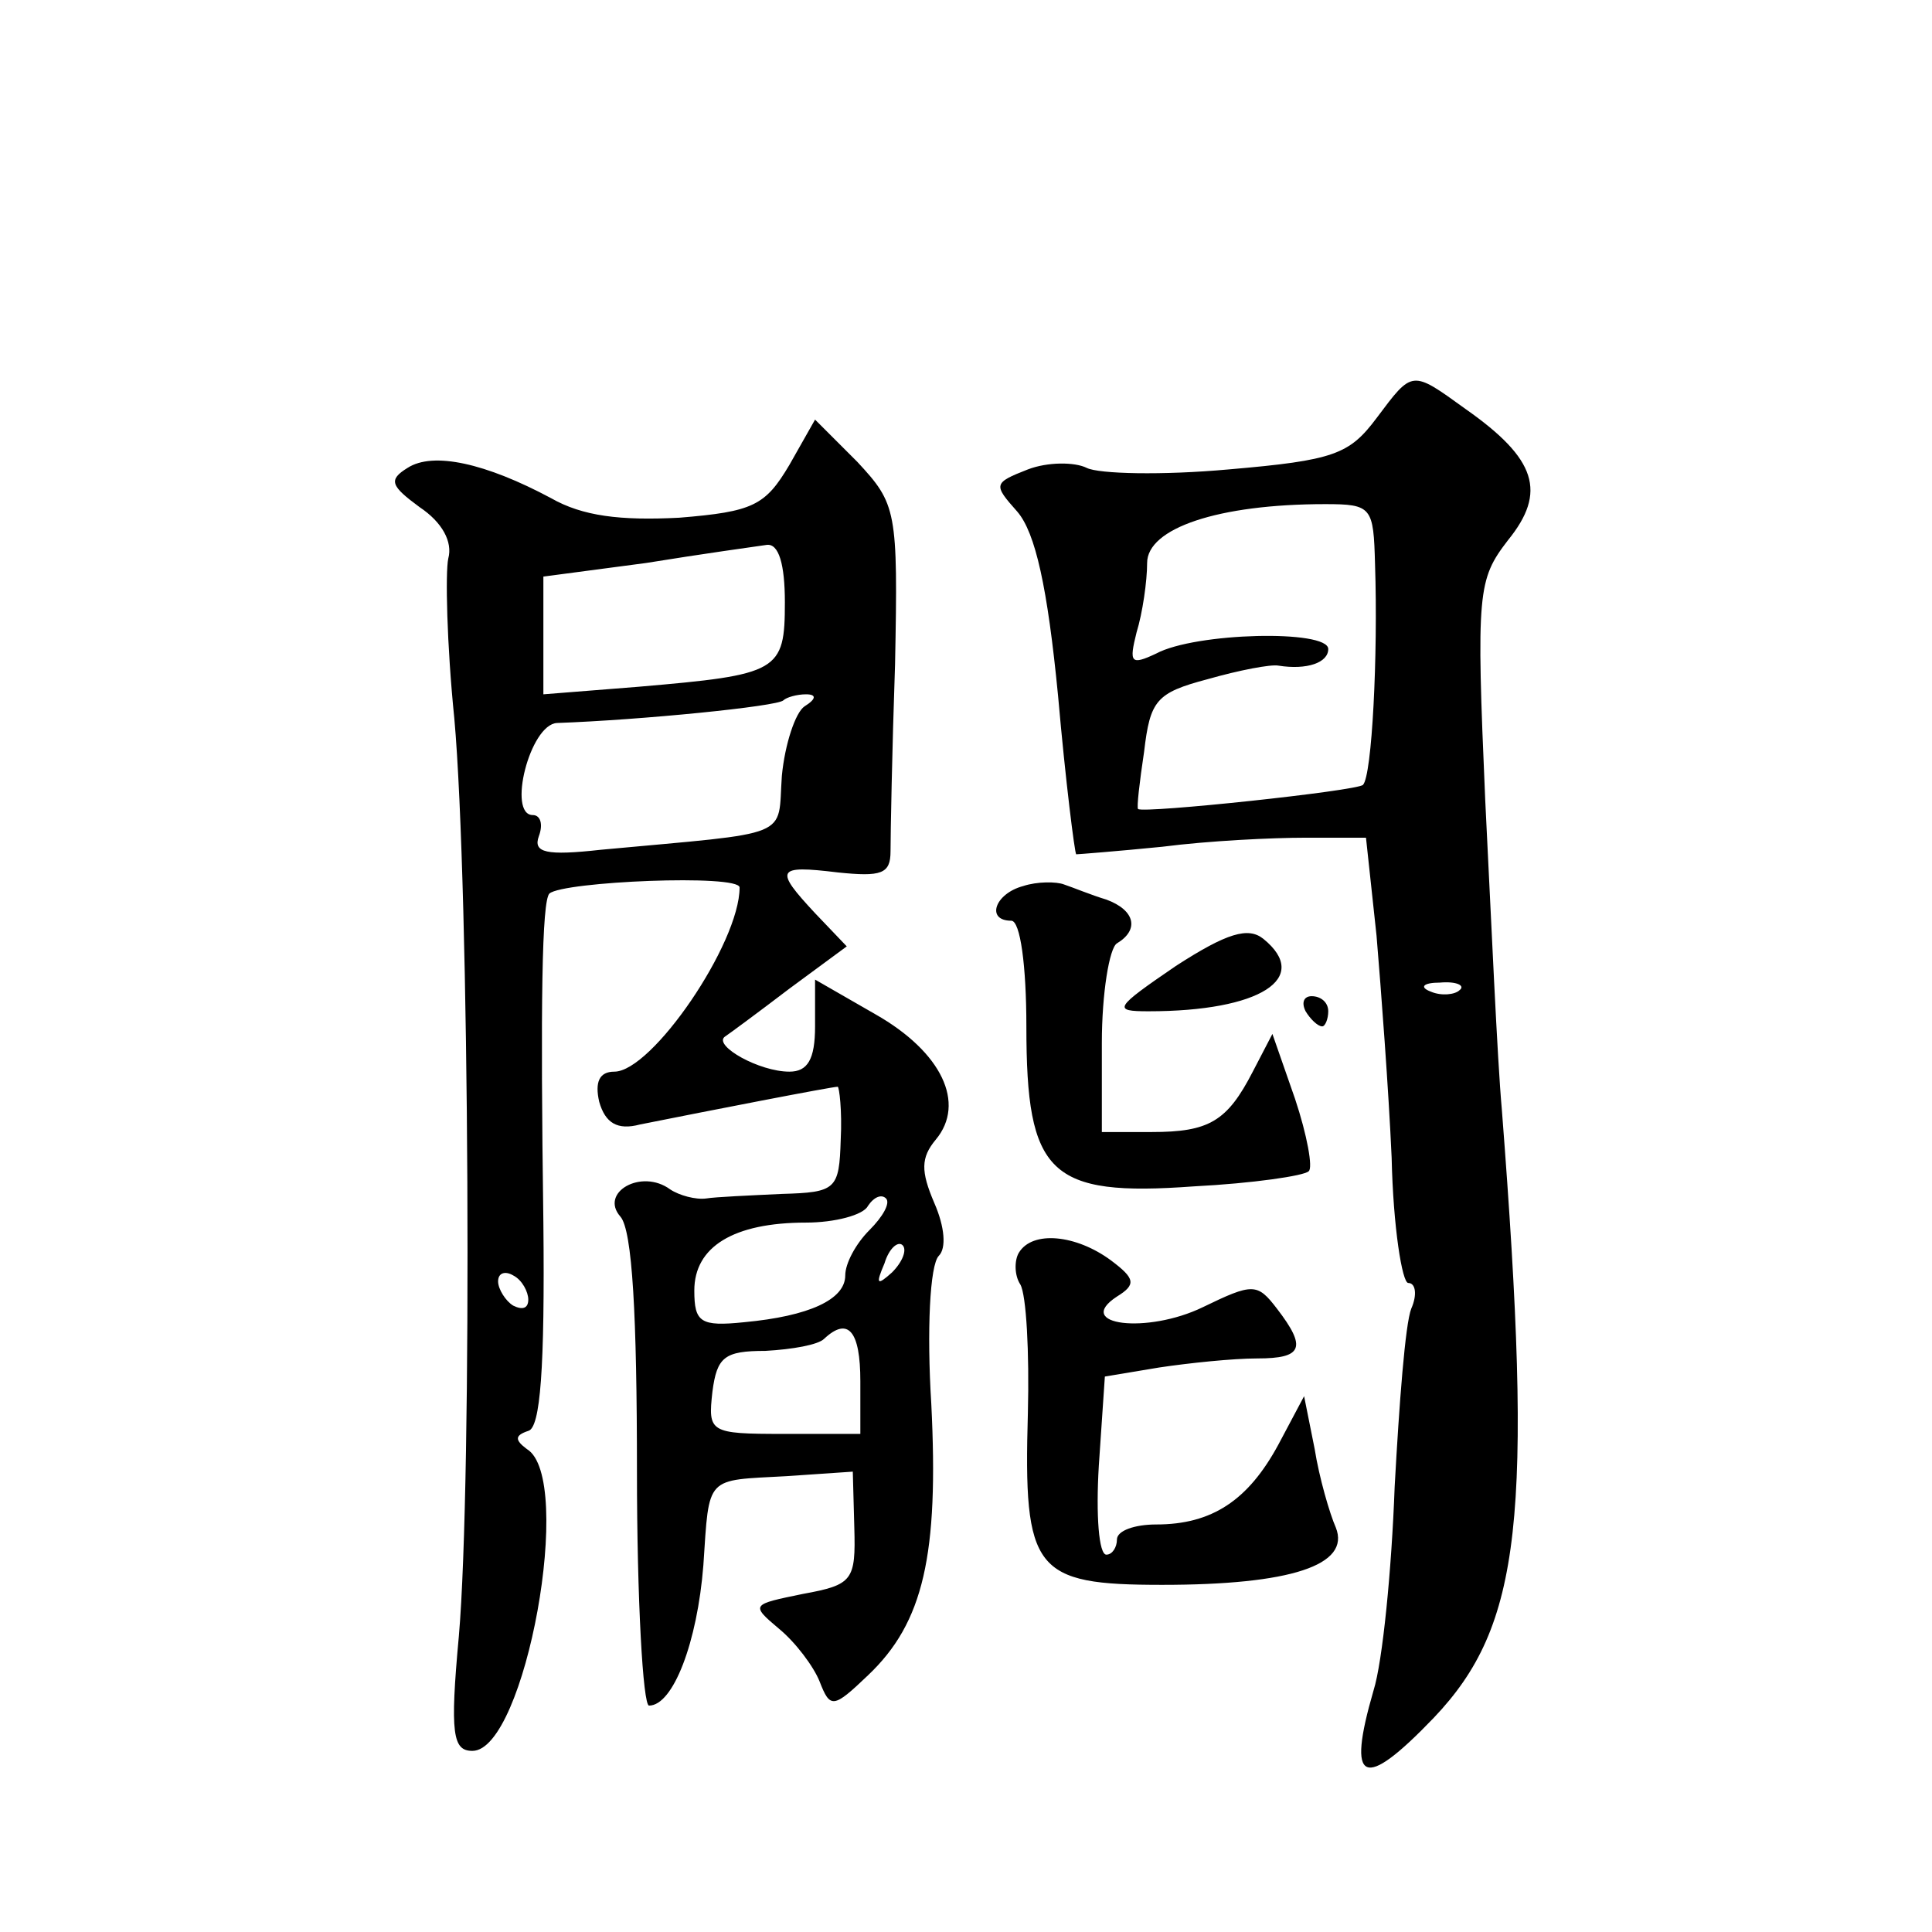 <?xml version="1.0" standalone="no"?>
<!DOCTYPE svg PUBLIC "-//W3C//DTD SVG 20010904//EN"
 "http://www.w3.org/TR/2001/REC-SVG-20010904/DTD/svg10.dtd">
<svg version="1.0" xmlns="http://www.w3.org/2000/svg"
 width="128pt" height="128pt" viewBox="0 0 128 128"
 preserveAspectRatio="xMidYMid meet">
<g transform="translate(0,128) scale(0.1,-0.1)"
fill="#0" stroke="none">
<path d="M912 1003 c-18 -24 -28 -28 -98 -34 -44 -4 -86 -3 -94 1 -8 4 -26 4 -39
-1 -23 -9 -23 -10 -7 -28 12 -14 20 -50 27 -122 5 -57 11 -104 12 -105 1 0 27 2
57 5 31 4 73 6 95 6 l40 0 7 -65 c3 -36 8 -102 10 -147 1 -46 7 -83 11 -83 5 0
6 -8 2 -17 -4 -10 -8 -63 -11 -118 -2 -55 -8 -116 -14 -135 -18 -62 -7 -67 40 -18
58 61 66 132 45 403 -3 33 -7 125 -11 205 -6 138 -5 146 15 172 26 32 19 54 -28
87 -36 26 -35 26 -59 -6z m-1 -97 c2 -60 -2 -140 -8 -146 -4 -4 -145 -19 -149 -16
-1 1 1 18 4 38 4 34 8 39 42 48 21 6 42 10 47 9 19 -3 33 2 33 11 0 13 -88 11 -114
-3 -17 -8 -18 -6 -13 14 4 13 7 34 7 46 0 23 47 39 118 39 31 0 32 -2 33 -40z m56
-282 c-3 -3 -12 -4 -19 -1 -8 3 -5 6 6 6 11 1 17 -2 13 -5z M523 972 c-16 -27 -24
-31 -73 -35 -39 -2 -64 1 -85 13 -43 23 -78 31 -95 20 -13 -8 -11 -12 8 -26 15
-10 22 -23 19 -34 -2 -9 -1 -57 4 -106 10 -111 12 -505 3 -608 -6 -65 -4 -76 9
-76 35 0 68 181 36 200 -8 6 -8 9 1 12 8 2 11 41 10 138 -2 146 -1 213 4 218 9
8 126 13 126 4 0 -37 -58 -122 -83 -122 -10 0 -13 -7 -10 -20 4 -14 12 -19 27 -15
45 9 127 25 131 25 1 0 3 -16 2 -35 -1 -33 -3 -35 -39 -36 -21 -1 -44 -2 -50 -3
-7 -1 -18 2 -24 6 -19 14 -47 -2 -33 -18 8 -9 11 -66 11 -169 0 -85 4 -155 8 -155
16 0 32 42 36 93 4 60 1 56 55 59 l44 3 1 -37 c1 -35 -1 -38 -34 -44 -34 -7 -35
-7 -16 -23 11 -9 23 -25 27 -35 7 -18 9 -18 32 4 37 35 47 80 42 180 -3 48 -1 92
5 98 5 5 4 19 -3 35 -9 21 -9 30 1 42 20 24 4 58 -40 83 l-40 23 0 -31 c0 -22 -5
-30 -17 -30 -20 0 -50 17 -43 23 3 2 22 16 43 32 l38 28 -21 22 c-27 29 -26 32
15 27 29 -3 35 -1 35 14 0 11 1 66 3 124 2 102 1 106 -25 134 l-28 28 -17 -30z
m-3 -91 c0 -46 -4 -48 -97 -56 l-63 -5 0 39 0 39 68 9 c37 6 73 11 80 12 8 1 12
-13 12 -38z m13 -69 c-6 -4 -13 -25 -15 -46 -3 -42 9 -37 -120 -49 -36 -4 -45 -2
-41 9 3 8 1 14 -4 14 -17 0 -2 60 16 61 56 2 146 11 150 15 2 2 9 4 15 4 7 0 7
-3 -1 -8z m43 -347 c-9 -9 -16 -22 -16 -30 0 -16 -24 -27 -67 -31 -29 -3 -33 0
-33 21 0 29 26 45 74 45 19 0 38 5 41 11 4 6 9 8 12 5 3 -3 -2 -12 -11 -21z m15
-28 c-10 -9 -11 -8 -5 6 3 10 9 15 12 12 3 -3 0 -11 -7 -18z m-241 -18 c0 -6 -4
-7 -10 -4 -5 3 -10 11 -10 16 0 6 5 7 10 4 6 -3 10 -11 10 -16z m220 -54 l0 -35
-51 0 c-49 0 -50 1 -47 28 3 23 8 27 35 27 18 1 35 4 39 8 16 15 24 5 24 -28z M678
693 c-19 -5 -25 -23 -8 -23 6 0 10 -30 10 -70 0 -98 15 -113 111 -106 39 2 73 7
76 10 3 2 -1 24 -9 48 l-15 43 -13 -25 c-17 -33 -29 -40 -67 -40 l-33 0 0 59 c0
33 5 63 10 66 15 9 12 22 -7 29 -10 3 -22 8 -28 10 -5 2 -18 2 -27 -1z M779 640
c-41 -28 -42 -30 -18 -30 74 0 108 22 76 48 -10 8 -24 4 -58 -18z M865 610 c3 -5
8 -10 11 -10 2 0 4 5 4 10 0 6 -5 10 -11 10 -5 0 -7 -4 -4 -10z M675 450 c-3 -5
-3 -15 1 -21 4 -7 6 -45 5 -85 -3 -105 4 -114 89 -114 85 0 125 13 115 38 -4 9
-11 33 -14 52 l-7 35 -17 -32 c-20 -37 -44 -53 -81 -53 -14 0 -26 -4 -26 -10 0
-5 -3 -10 -7 -10 -5 0 -7 26 -5 59 l4 59 36 6 c20 3 49 6 65 6 30 0 33 7 13 33
-13 17 -16 17 -49 1 -37 -18 -86 -12 -57 7 13 8 12 12 -4 24 -23 17 -52 20 -61
5z"/>
</g>
</svg>
